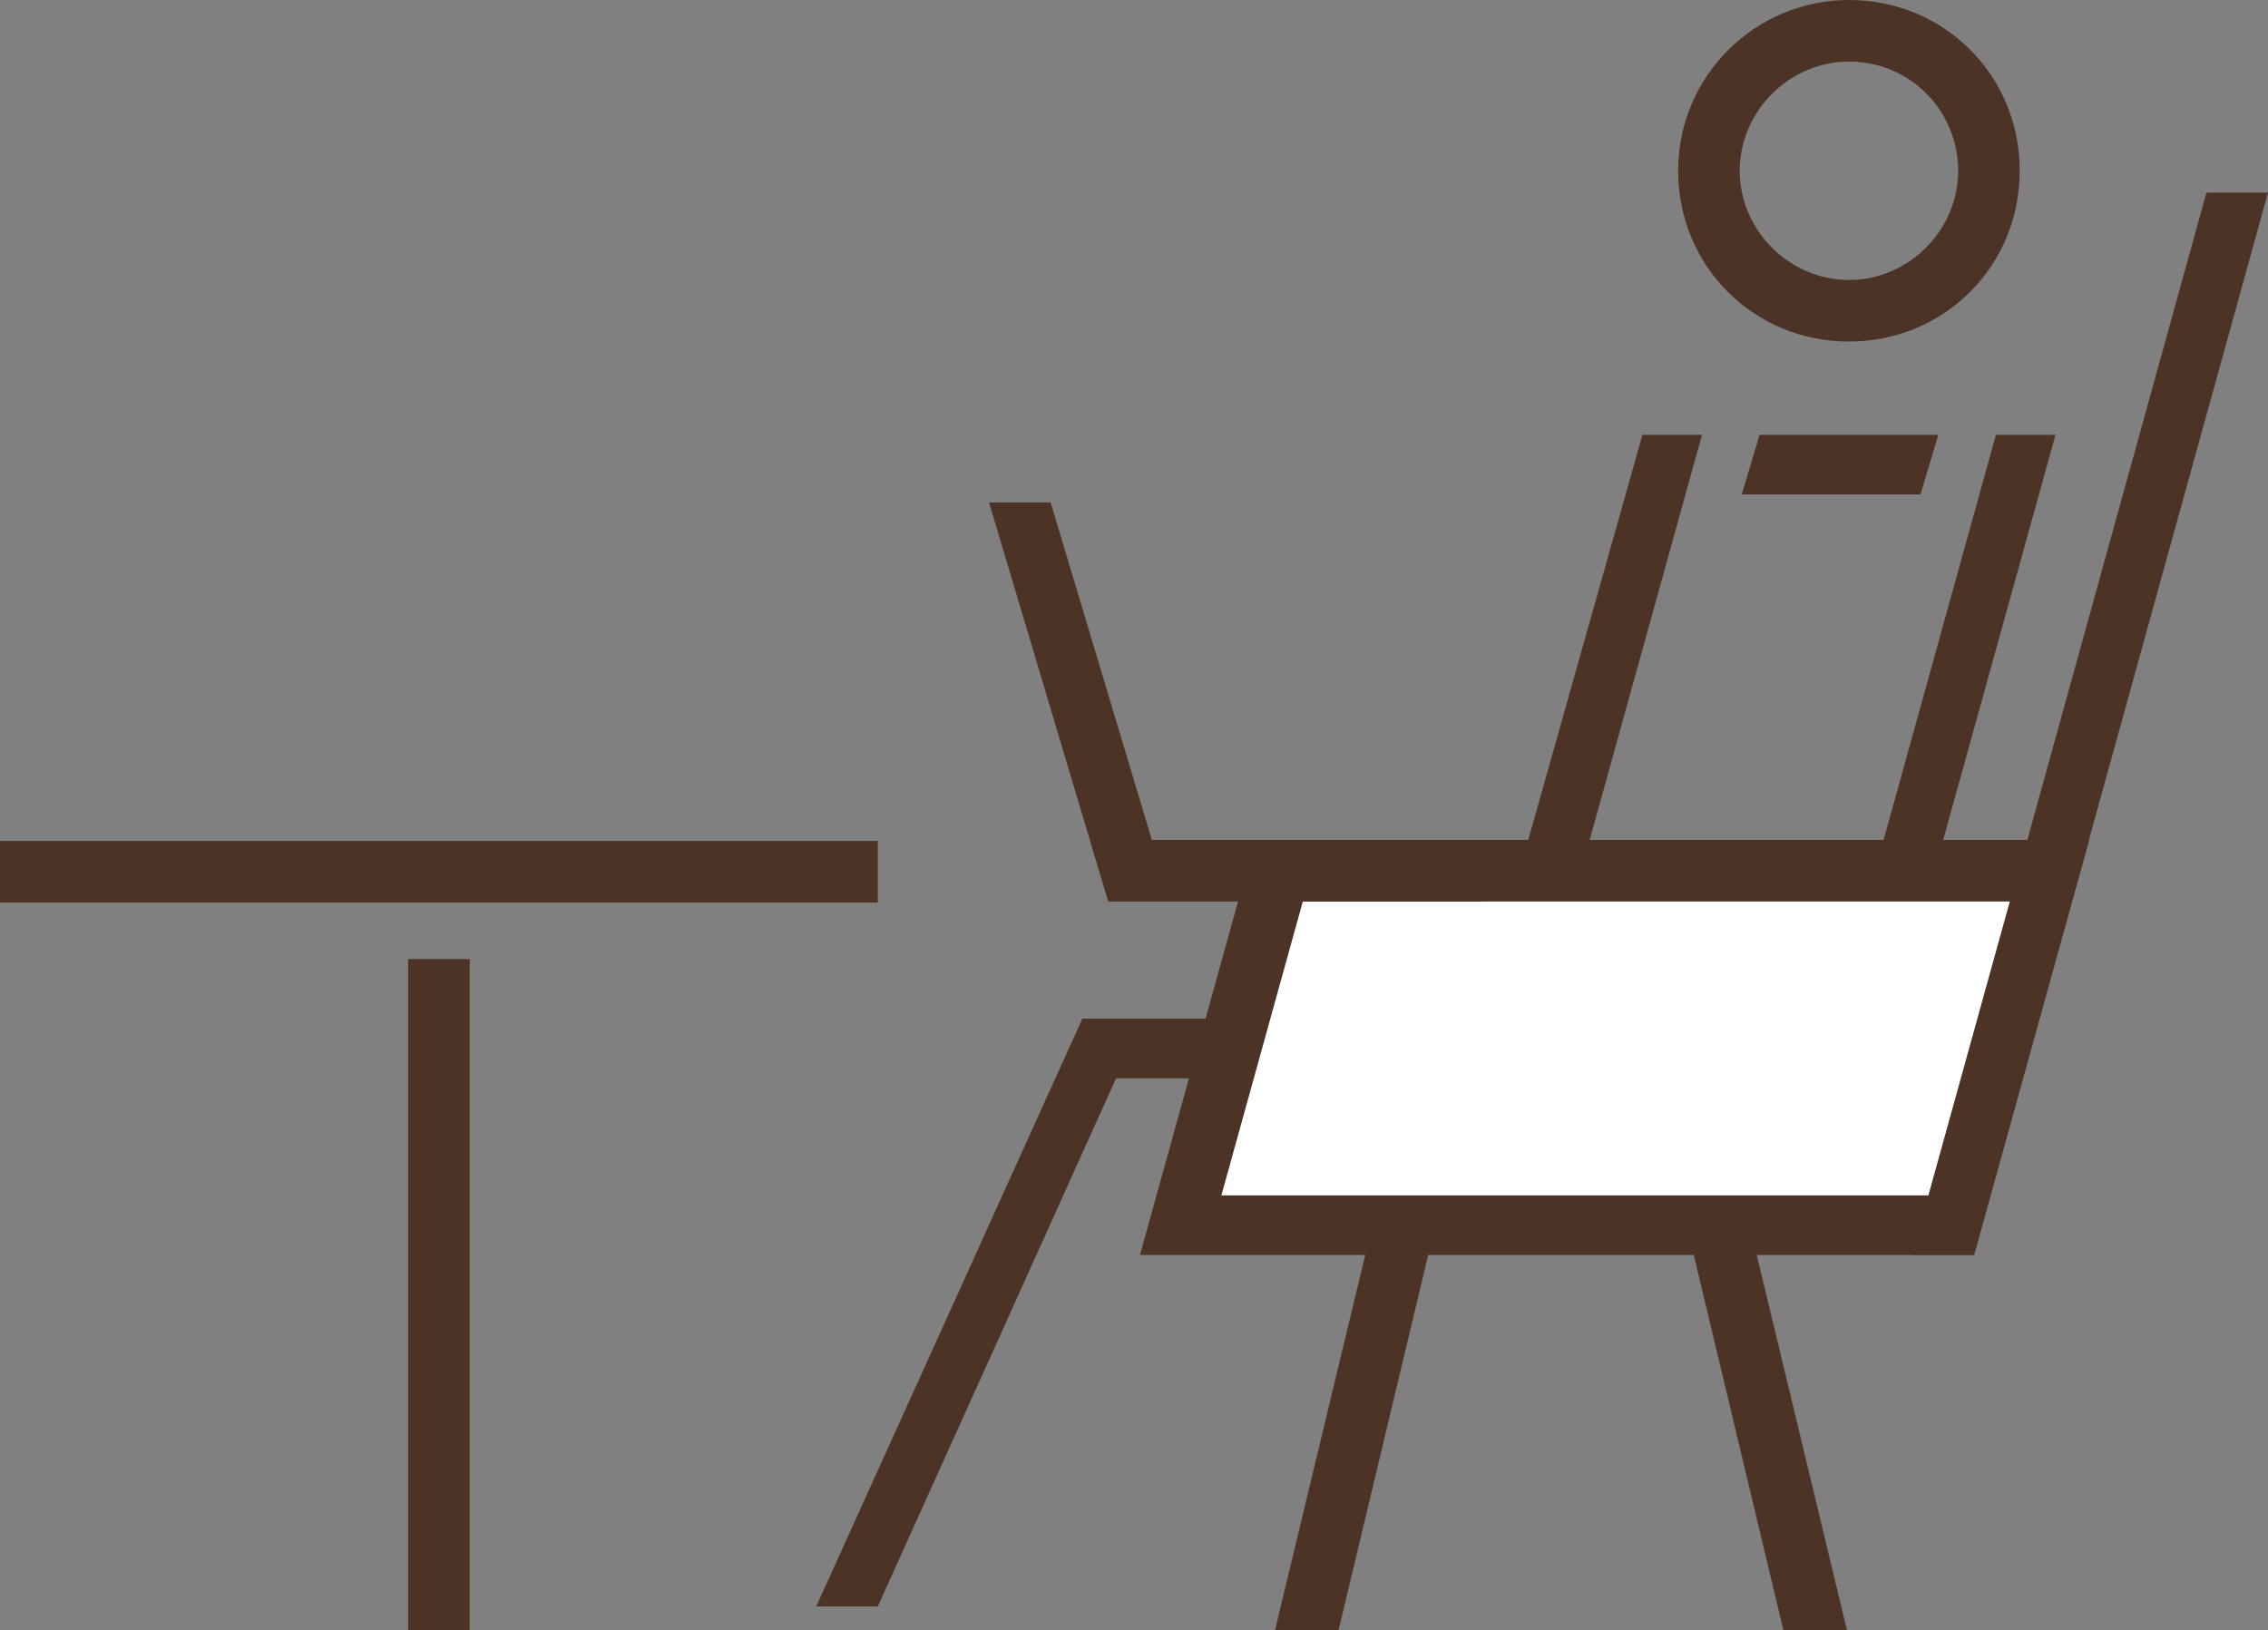 <?xml version="1.0" encoding="UTF-8"?>
<svg xmlns="http://www.w3.org/2000/svg" version="1.1" viewBox="0 0 114.2 82.1">
  <rect x="0" y="0" width="114.2" height="82.1" fill="#808080" stroke="none"/>
  <defs>
    <style>
      .cls-1 {
        fill: none;
        stroke: #4c3326;
        stroke-miterlimit: 10;
        stroke-width: 3.1px;
      }

      .cls-2 {
        fill: #fff;
      }

      .cls-3 {
        fill: #4c3326;
      }
    </style>
  </defs>
  <!-- Generator: Adobe Illustrator 28.7.1, SVG Export Plug-In . SVG Version: 1.2.0 Build 142)  -->
  <g>
    <g id="_レイヤー_1" data-name="レイヤー_1">
      <g>
        <polygon class="cls-3" points="67.4 82.1 64.2 82.1 69.2 61.3 72.2 62 67.4 82.1"/>
        <polygon class="cls-3" points="89.8 82.1 85 62 88 61.3 93 82.1 89.8 82.1"/>
        <polygon class="cls-3" points="44.2 80.9 41.1 80.9 54.5 51.3 63.7 51.3 63.7 54.3 56.2 54.3 44.2 80.9"/>
        <g>
          <polygon class="cls-2" points="59.4 61.7 64.4 43.9 103.2 43.9 98.3 61.7 59.4 61.7"/>
          <path class="cls-3" d="M101.2,45.4l-4.1,14.8h-35.6l4.1-14.8h35.6M105.2,42.3h-42l-5.8,20.9h42l5.8-20.9h0Z"/>
        </g>
        <polygon class="cls-3" points="74.6 45.4 55.8 45.4 49.8 25.3 52.9 25.3 58 42.3 74.6 42.3 74.6 45.4"/>
        <line class="cls-1" x1="22.1" y1="82.1" x2="22.1" y2="48.3"/>
        <line class="cls-1" y1="43.9" x2="44.2" y2="43.9"/>
        <g>
          <g>
            <polygon class="cls-3" points="79.6 43.9 76.5 43.9 82.7 21.9 85.7 21.9 79.6 43.9"/>
            <polygon class="cls-3" points="97.4 43.9 94.4 43.9 100.5 21.9 103.5 21.9 97.4 43.9"/>
          </g>
          <polygon class="cls-3" points="96.7 24.9 87.7 24.9 88.6 21.9 97.6 21.9 96.7 24.9"/>
          <path class="cls-3" d="M93.1,3.1c3.1,0,5.5,2.5,5.5,5.5s-2.5,5.5-5.5,5.5-5.5-2.5-5.5-5.5,2.5-5.5,5.5-5.5M93.1,0c-4.7,0-8.6,3.8-8.6,8.6s3.8,8.6,8.6,8.6,8.6-3.8,8.6-8.6-3.8-8.6-8.6-8.6h0Z"/>
        </g>
        <polygon class="cls-3" points="99.4 63.2 96.3 63.2 111.1 9.7 114.2 9.7 99.4 63.2"/>
      </g>
    </g>
  </g>
</svg>